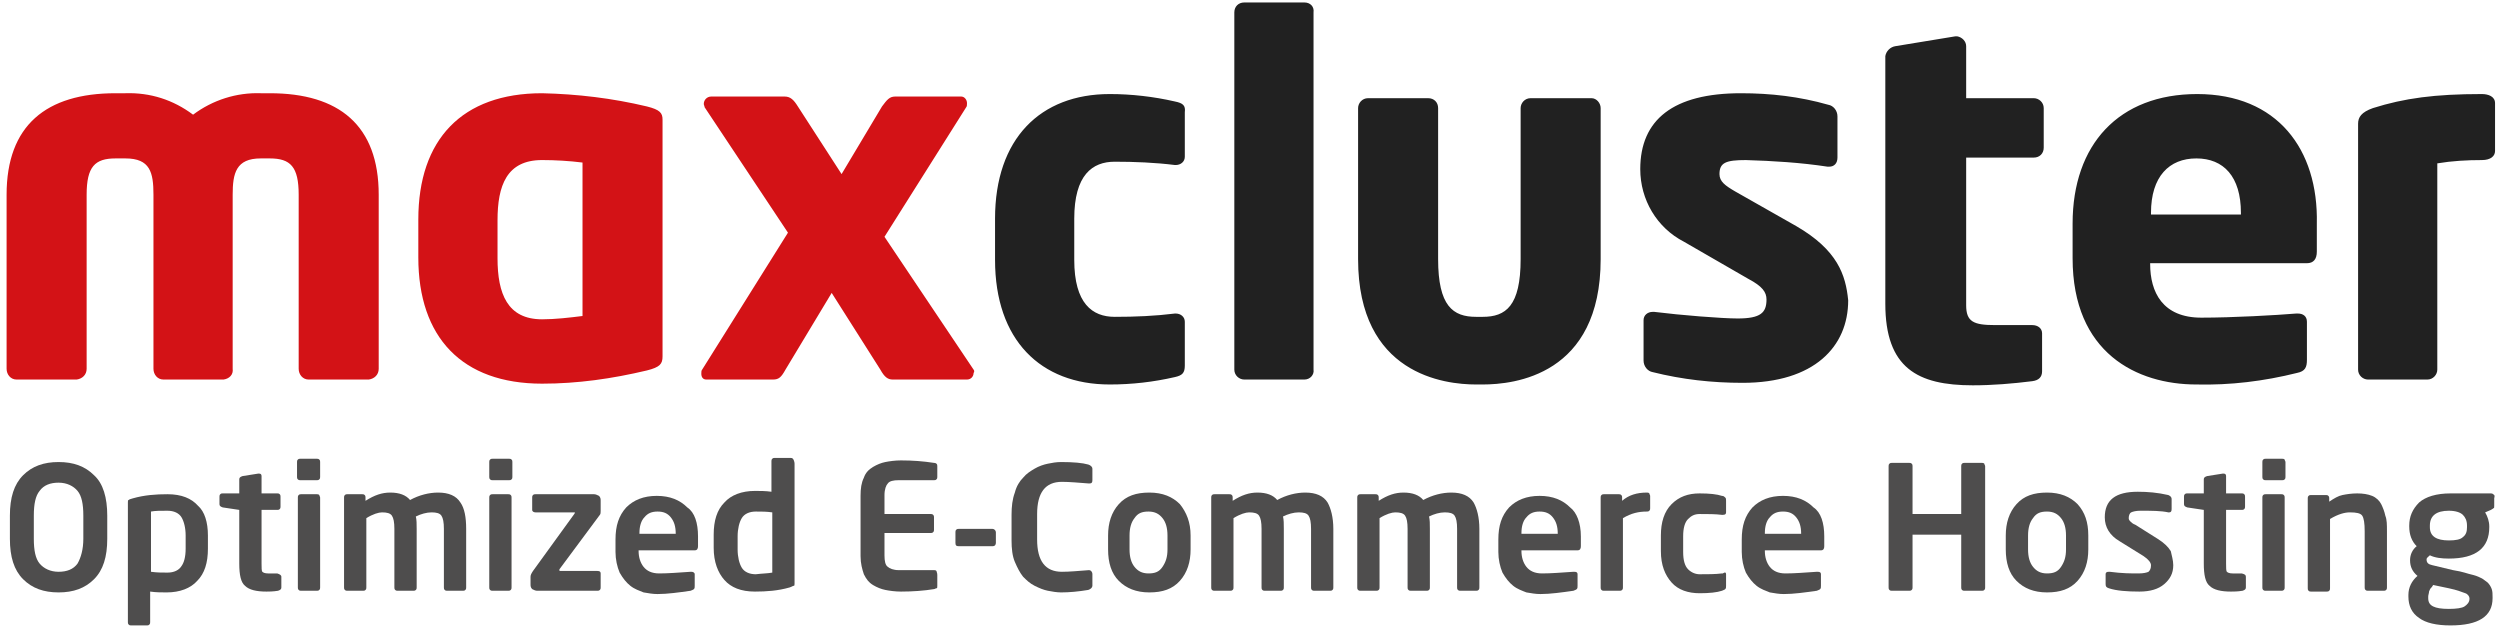 <svg width="174" height="44" viewBox="0 0 174 44" fill="none" xmlns="http://www.w3.org/2000/svg">
<g clip-path="url(#clip0_6064_1187)">
<path d="M18.778 6.489H18.147C16.481 6.432 14.816 6.948 13.438 7.982C12.059 6.948 10.452 6.432 8.729 6.489H8.04C3.216 6.489 0.459 8.729 0.459 13.552V25.669C0.459 26.071 0.747 26.416 1.149 26.416H5.341C5.743 26.358 6.03 26.071 6.03 25.669V13.552C6.03 11.6 6.604 11.026 8.04 11.026H8.729C10.452 11.026 10.681 12.002 10.681 13.552V25.669C10.681 26.071 10.968 26.416 11.37 26.416H15.562C15.964 26.358 16.252 26.071 16.194 25.669V13.552C16.194 12.059 16.424 11.026 18.147 11.026H18.778C20.214 11.026 20.788 11.6 20.788 13.552V25.669C20.788 26.071 21.075 26.416 21.477 26.416H25.669C26.071 26.358 26.358 26.071 26.358 25.669V13.552C26.358 8.729 23.602 6.489 18.778 6.489ZM45.022 7.408C42.61 6.834 40.198 6.546 37.729 6.489C32.158 6.489 29.115 9.705 29.115 15.275V17.917C29.115 23.487 32.158 26.703 37.729 26.703C40.198 26.703 42.61 26.358 45.022 25.784C45.941 25.554 46.113 25.325 46.113 24.808V8.327C46.113 7.867 45.941 7.638 45.022 7.408ZM40.543 21.994C39.624 22.109 38.648 22.224 37.729 22.224C35.317 22.224 34.628 20.444 34.628 17.974V15.333C34.628 12.921 35.26 11.14 37.729 11.14C38.648 11.14 39.624 11.198 40.543 11.313V21.994ZM67.762 25.727L61.56 16.481L67.246 7.465C67.303 7.408 67.303 7.293 67.303 7.178C67.303 6.948 67.131 6.719 66.901 6.719H62.307C61.905 6.719 61.733 6.948 61.388 7.408L58.574 12.117L55.531 7.408C55.244 6.948 55.014 6.719 54.612 6.719H49.501C49.214 6.719 48.984 6.948 48.984 7.236C48.984 7.293 49.042 7.408 49.042 7.465L54.842 16.194L48.869 25.727C48.812 25.784 48.812 25.899 48.812 26.014C48.812 26.244 48.927 26.416 49.157 26.416H49.214H53.808C54.21 26.416 54.382 26.244 54.669 25.727L57.885 20.386L61.273 25.727C61.56 26.244 61.79 26.416 62.135 26.416H67.303C67.59 26.416 67.762 26.186 67.762 25.956C67.82 25.899 67.82 25.784 67.762 25.727Z" fill="#D31216"/>
<path d="M81.774 7.063C80.281 6.719 78.731 6.546 77.237 6.546C72.414 6.546 69.255 9.647 69.255 15.218V18.089C69.255 23.659 72.414 26.76 77.237 26.76C78.788 26.76 80.281 26.588 81.774 26.244C82.291 26.129 82.463 25.956 82.463 25.44V22.396C82.463 22.052 82.176 21.822 81.832 21.822H81.774C80.396 21.994 79.018 22.052 77.582 22.052C76.032 22.052 74.768 21.133 74.768 18.089V15.218C74.768 12.174 76.032 11.255 77.582 11.255C78.96 11.255 80.396 11.313 81.774 11.485H81.832C82.176 11.485 82.463 11.255 82.463 10.911V7.81C82.521 7.35 82.348 7.178 81.774 7.063ZM90.79 0.172H86.598C86.196 0.172 85.909 0.459 85.909 0.861V25.727C85.909 26.129 86.253 26.416 86.598 26.416H90.79C91.192 26.416 91.479 26.071 91.422 25.727V0.861C91.479 0.459 91.192 0.172 90.79 0.172ZM110.774 6.834H106.525C106.123 6.834 105.836 7.178 105.836 7.523V18.032C105.836 21.305 104.802 22.052 103.194 22.052H102.735C101.127 22.052 100.093 21.305 100.093 18.032V7.523C100.093 7.121 99.806 6.834 99.404 6.834H95.212C94.81 6.834 94.523 7.178 94.523 7.523V18.032C94.523 26.071 100.552 26.76 102.735 26.76H103.194C105.376 26.76 111.406 26.129 111.406 18.032V7.523C111.406 7.178 111.119 6.834 110.774 6.834ZM125.016 15.735L120.766 13.323C120.077 12.921 119.675 12.634 119.675 12.117C119.675 11.313 120.135 11.141 121.513 11.141C123.408 11.198 125.303 11.313 127.198 11.6H127.313C127.657 11.6 127.887 11.37 127.887 10.968V8.097C127.887 7.695 127.6 7.35 127.255 7.293C125.245 6.719 123.236 6.489 121.168 6.489C116.459 6.489 114.162 8.327 114.162 11.772C114.162 13.897 115.311 15.85 117.206 16.826L121.685 19.41C122.661 19.927 122.948 20.329 122.948 20.846C122.948 21.764 122.546 22.166 120.939 22.166C119.847 22.166 116.976 21.937 115.139 21.707H115.024C114.679 21.707 114.392 21.937 114.392 22.281V22.339V25.095C114.392 25.497 114.679 25.841 115.024 25.899C117.091 26.416 119.158 26.645 121.283 26.645C126.279 26.645 128.634 24.119 128.634 20.903C128.461 19.123 127.887 17.4 125.016 15.735ZM141.554 6.834H136.845V3.216C136.845 2.871 136.558 2.584 136.214 2.527H136.099L131.907 3.216C131.562 3.273 131.275 3.56 131.218 3.905V21.133C131.218 25.612 133.457 26.818 137.305 26.818C138.683 26.818 140.061 26.703 141.44 26.531C141.899 26.473 142.129 26.244 142.129 25.841V23.2C142.129 22.855 141.841 22.626 141.44 22.626H138.855C137.362 22.626 136.845 22.396 136.845 21.247V10.968H141.554C141.956 10.968 142.243 10.681 142.243 10.279V7.523C142.243 7.121 141.899 6.834 141.554 6.834ZM152.925 6.546C147.469 6.546 144.253 10.05 144.253 15.562V17.974C144.253 24.578 148.733 26.76 152.867 26.76C155.222 26.818 157.576 26.531 159.873 25.956C160.447 25.841 160.562 25.554 160.562 25.038V22.396C160.562 21.994 160.275 21.822 159.931 21.822H159.816C158.438 21.937 155.394 22.109 153.212 22.109C150.513 22.109 149.651 20.329 149.651 18.376V18.319H160.562C161.022 18.319 161.251 18.032 161.251 17.515V15.562C161.366 10.394 158.495 6.546 152.925 6.546ZM155.968 14.931H149.709V14.816C149.709 12.289 150.972 11.026 152.867 11.026C154.762 11.026 155.968 12.289 155.968 14.816V14.931ZM172.737 6.546C169.463 6.546 167.339 6.834 165.156 7.523C164.352 7.81 164.123 8.154 164.123 8.614V25.727C164.123 26.129 164.467 26.416 164.812 26.416H168.946C169.348 26.416 169.636 26.071 169.636 25.727V11.37C170.669 11.198 171.703 11.141 172.737 11.141C173.368 11.141 173.655 10.853 173.655 10.509V7.178C173.655 6.719 173.196 6.546 172.737 6.546Z" fill="#212121"/>
<path d="M7.465 35.891V37.499C7.465 38.762 7.178 39.681 6.546 40.313C5.915 40.944 5.111 41.232 4.077 41.232C3.043 41.232 2.239 40.944 1.608 40.313C0.976 39.681 0.689 38.762 0.689 37.499V35.891C0.689 34.628 0.976 33.709 1.608 33.077C2.239 32.446 3.043 32.158 4.077 32.158C5.111 32.158 5.915 32.446 6.546 33.077C7.178 33.651 7.465 34.628 7.465 35.891ZM5.8 37.499V35.891C5.8 35.087 5.685 34.513 5.398 34.168C5.111 33.824 4.651 33.594 4.077 33.594C3.503 33.594 3.043 33.766 2.756 34.168C2.469 34.513 2.354 35.087 2.354 35.891V37.499C2.354 38.303 2.469 38.877 2.756 39.222C3.043 39.566 3.503 39.796 4.077 39.796C4.651 39.796 5.111 39.624 5.398 39.222C5.628 38.82 5.8 38.245 5.8 37.499Z" fill="#4E4D4D"/>
<path d="M14.471 37.269V38.188C14.471 39.164 14.242 39.911 13.725 40.428C13.265 40.944 12.519 41.232 11.6 41.232C11.255 41.232 10.853 41.232 10.451 41.174V43.299C10.451 43.356 10.451 43.414 10.394 43.471C10.336 43.529 10.279 43.529 10.222 43.529H9.131C9.073 43.529 9.016 43.529 8.958 43.471C8.901 43.414 8.901 43.356 8.901 43.299V34.972C8.901 34.857 8.901 34.8 8.958 34.8C9.016 34.742 9.073 34.742 9.245 34.685C10.049 34.455 10.853 34.398 11.657 34.398C12.634 34.398 13.323 34.685 13.782 35.202C14.242 35.604 14.471 36.35 14.471 37.269ZM12.921 38.188V37.269C12.921 36.752 12.806 36.293 12.634 36.006C12.461 35.719 12.117 35.547 11.657 35.547C11.14 35.547 10.796 35.547 10.509 35.604V39.796C10.911 39.853 11.255 39.853 11.657 39.853C12.117 39.853 12.461 39.681 12.634 39.394C12.806 39.164 12.921 38.762 12.921 38.188Z" fill="#4E4D4D"/>
<path d="M19.582 40.141V40.887C19.582 41.002 19.524 41.059 19.352 41.117C19.008 41.174 18.721 41.174 18.548 41.174C17.859 41.174 17.342 41.059 17.055 40.772C16.768 40.542 16.653 40.026 16.653 39.222V35.489L15.505 35.317C15.332 35.259 15.275 35.202 15.275 35.087V34.57C15.275 34.513 15.275 34.455 15.332 34.398C15.39 34.34 15.447 34.34 15.505 34.34H16.653V33.364C16.653 33.249 16.71 33.192 16.883 33.135L17.974 32.962H18.031C18.146 32.962 18.204 33.02 18.204 33.135V34.34H19.295C19.352 34.34 19.41 34.34 19.467 34.398C19.524 34.455 19.524 34.513 19.524 34.57V35.259C19.524 35.317 19.524 35.374 19.467 35.432C19.41 35.489 19.352 35.489 19.295 35.489H18.204V39.222C18.204 39.509 18.204 39.739 18.261 39.796C18.319 39.853 18.433 39.911 18.663 39.911H19.295C19.467 39.968 19.582 40.026 19.582 40.141Z" fill="#4E4D4D"/>
<path d="M22.281 32.158V33.192C22.281 33.249 22.281 33.307 22.224 33.364C22.166 33.422 22.109 33.422 22.052 33.422H20.903C20.846 33.422 20.788 33.422 20.731 33.364C20.673 33.307 20.673 33.249 20.673 33.192V32.158C20.673 32.101 20.673 32.043 20.731 31.986C20.788 31.929 20.846 31.929 20.903 31.929H22.052C22.109 31.929 22.166 31.929 22.224 31.986C22.281 32.043 22.281 32.101 22.281 32.158ZM22.281 34.628V40.887C22.281 40.944 22.281 41.002 22.224 41.059C22.166 41.117 22.109 41.117 22.052 41.117H20.96C20.903 41.117 20.846 41.117 20.788 41.059C20.731 41.002 20.731 40.944 20.731 40.887V34.628C20.731 34.57 20.731 34.513 20.788 34.455C20.846 34.398 20.903 34.398 20.96 34.398H22.052C22.109 34.398 22.166 34.398 22.224 34.455C22.224 34.513 22.281 34.57 22.281 34.628Z" fill="#4E4D4D"/>
<path d="M32.445 36.81V40.887C32.445 40.944 32.445 41.002 32.388 41.059C32.331 41.117 32.273 41.117 32.216 41.117H31.125C31.067 41.117 31.01 41.117 30.952 41.059C30.895 41.002 30.895 40.944 30.895 40.887V36.81C30.895 36.35 30.837 36.063 30.723 35.891C30.608 35.719 30.378 35.661 30.033 35.661C29.689 35.661 29.287 35.776 28.942 35.948C29 36.178 29 36.465 29 36.81V40.887C29 40.944 29 41.002 28.942 41.059C28.885 41.117 28.828 41.117 28.77 41.117H27.679C27.622 41.117 27.564 41.117 27.507 41.059C27.449 41.002 27.449 40.944 27.449 40.887V36.81C27.449 36.35 27.392 36.063 27.277 35.891C27.162 35.719 26.932 35.661 26.588 35.661C26.358 35.661 25.956 35.776 25.497 36.063V40.887C25.497 40.944 25.497 41.002 25.439 41.059C25.382 41.117 25.325 41.117 25.267 41.117H24.176C24.119 41.117 24.061 41.117 24.004 41.059C23.946 41.002 23.946 40.944 23.946 40.887V34.628C23.946 34.57 23.946 34.513 24.004 34.455C24.061 34.398 24.119 34.398 24.176 34.398H25.21C25.267 34.398 25.325 34.398 25.382 34.455C25.439 34.513 25.439 34.57 25.439 34.628V34.857C26.071 34.455 26.588 34.283 27.162 34.283C27.794 34.283 28.253 34.455 28.54 34.8C29.172 34.455 29.861 34.283 30.493 34.283C31.239 34.283 31.756 34.513 32.043 34.972C32.331 35.374 32.445 36.006 32.445 36.81Z" fill="#4E4D4D"/>
<path d="M35.661 32.158V33.192C35.661 33.249 35.661 33.307 35.604 33.364C35.546 33.422 35.489 33.422 35.431 33.422H34.283C34.225 33.422 34.168 33.422 34.111 33.364C34.053 33.307 34.053 33.249 34.053 33.192V32.158C34.053 32.101 34.053 32.043 34.111 31.986C34.168 31.929 34.225 31.929 34.283 31.929H35.431C35.489 31.929 35.546 31.929 35.604 31.986C35.661 32.043 35.661 32.101 35.661 32.158ZM35.604 34.628V40.887C35.604 40.944 35.604 41.002 35.546 41.059C35.489 41.117 35.431 41.117 35.374 41.117H34.283C34.225 41.117 34.168 41.117 34.111 41.059C34.053 41.002 34.053 40.944 34.053 40.887V34.628C34.053 34.57 34.053 34.513 34.111 34.455C34.168 34.398 34.225 34.398 34.283 34.398H35.374C35.431 34.398 35.489 34.398 35.546 34.455C35.604 34.513 35.604 34.57 35.604 34.628Z" fill="#4E4D4D"/>
<path d="M41.806 39.911V40.887C41.806 40.944 41.806 41.002 41.749 41.059C41.691 41.117 41.634 41.117 41.576 41.117H37.384C37.269 41.117 37.154 41.059 37.04 41.002C36.925 40.887 36.925 40.772 36.925 40.657V40.141C36.925 40.026 36.982 39.911 37.097 39.739L39.968 35.776C39.968 35.719 40.026 35.719 40.026 35.719C40.026 35.719 40.026 35.661 39.968 35.661H37.269C37.154 35.661 37.04 35.604 37.04 35.489V34.628C37.04 34.57 37.04 34.513 37.097 34.455C37.154 34.398 37.212 34.398 37.269 34.398H41.347C41.461 34.398 41.576 34.455 41.691 34.513C41.806 34.628 41.806 34.742 41.806 34.857V35.547C41.806 35.661 41.806 35.776 41.749 35.834L38.935 39.624V39.681C38.935 39.739 38.935 39.739 38.992 39.739H41.576C41.749 39.739 41.806 39.796 41.806 39.911Z" fill="#4E4D4D"/>
<path d="M48.582 37.327V38.016C48.582 38.188 48.525 38.303 48.352 38.303H44.447V38.36C44.447 38.762 44.562 39.164 44.792 39.451C45.022 39.739 45.366 39.911 45.883 39.911C46.515 39.911 47.204 39.853 48.065 39.796H48.123C48.237 39.796 48.352 39.853 48.352 39.968V40.772C48.352 40.887 48.352 40.944 48.295 41.002C48.237 41.059 48.18 41.059 48.065 41.117C47.261 41.232 46.457 41.346 45.768 41.346C45.423 41.346 45.136 41.289 44.792 41.232C44.505 41.117 44.16 41.002 43.873 40.772C43.586 40.542 43.356 40.255 43.127 39.853C42.954 39.451 42.839 38.935 42.839 38.418V37.556C42.839 36.58 43.069 35.891 43.586 35.317C44.103 34.8 44.792 34.513 45.711 34.513C46.63 34.513 47.319 34.8 47.835 35.317C48.352 35.661 48.582 36.408 48.582 37.327ZM47.031 37.154C47.031 36.638 46.917 36.293 46.687 36.006C46.457 35.719 46.17 35.604 45.768 35.604C45.366 35.604 45.079 35.719 44.849 36.006C44.62 36.236 44.505 36.638 44.505 37.097V37.154H47.031Z" fill="#4E4D4D"/>
<path d="M55.301 32.273V40.6C55.301 40.715 55.301 40.772 55.244 40.772C55.186 40.772 55.129 40.83 54.956 40.887C54.153 41.117 53.349 41.174 52.545 41.174C51.568 41.174 50.879 40.887 50.42 40.37C49.961 39.853 49.673 39.107 49.673 38.131V37.212C49.673 36.236 49.903 35.489 50.42 34.972C50.879 34.455 51.626 34.168 52.545 34.168C52.889 34.168 53.291 34.168 53.693 34.226V32.101C53.693 32.044 53.693 31.986 53.751 31.929C53.808 31.871 53.865 31.871 53.923 31.871H55.014C55.071 31.871 55.129 31.871 55.186 31.929C55.244 31.986 55.301 32.158 55.301 32.273ZM53.751 39.853V35.661C53.349 35.604 53.004 35.604 52.602 35.604C52.143 35.604 51.798 35.776 51.626 36.063C51.453 36.35 51.339 36.81 51.339 37.327V38.245C51.339 38.762 51.453 39.222 51.626 39.509C51.798 39.796 52.143 39.968 52.602 39.968C53.062 39.911 53.463 39.911 53.751 39.853Z" fill="#4E4D4D"/>
<path d="M65.236 40.026V40.772C65.236 40.887 65.236 40.944 65.178 40.944C65.121 40.944 65.063 41.002 65.006 41.002C64.317 41.117 63.513 41.174 62.709 41.174C62.307 41.174 61.905 41.117 61.618 41.059C61.331 41.002 61.044 40.887 60.756 40.715C60.469 40.542 60.297 40.313 60.125 39.968C60.01 39.624 59.895 39.222 59.895 38.705V34.513C59.895 33.996 59.952 33.594 60.125 33.249C60.24 32.905 60.469 32.675 60.756 32.503C61.044 32.331 61.331 32.216 61.618 32.158C61.905 32.101 62.307 32.044 62.709 32.044C63.513 32.044 64.259 32.101 65.006 32.216C65.121 32.216 65.178 32.273 65.178 32.273C65.236 32.331 65.236 32.388 65.236 32.445V33.192C65.236 33.249 65.236 33.307 65.178 33.364C65.121 33.422 65.063 33.422 65.006 33.422H62.537C62.192 33.422 61.905 33.479 61.79 33.651C61.675 33.766 61.56 34.053 61.56 34.455V35.776H64.776C64.834 35.776 64.891 35.776 64.948 35.834C65.006 35.891 65.006 35.948 65.006 36.006V36.867C65.006 36.925 65.006 36.982 64.948 37.039C64.891 37.097 64.834 37.097 64.776 37.097H61.56V38.647C61.56 39.049 61.618 39.337 61.79 39.451C61.905 39.566 62.192 39.681 62.537 39.681H65.006C65.063 39.681 65.121 39.681 65.178 39.739C65.236 39.911 65.236 39.968 65.236 40.026Z" fill="#4E4D4D"/>
<path d="M69.313 37.039V37.786C69.313 37.901 69.255 38.016 69.083 38.016H66.729C66.556 38.016 66.499 37.958 66.499 37.786V37.039C66.499 36.982 66.499 36.925 66.556 36.867C66.614 36.81 66.671 36.81 66.729 36.81H69.083C69.198 36.81 69.313 36.925 69.313 37.039Z" fill="#4E4D4D"/>
<path d="M76.031 39.968V40.772C76.031 40.887 75.917 41.002 75.744 41.059C75.055 41.174 74.424 41.232 73.849 41.232C73.562 41.232 73.218 41.174 72.93 41.117C72.643 41.059 72.356 40.944 72.012 40.772C71.667 40.6 71.438 40.37 71.208 40.141C70.978 39.853 70.806 39.509 70.633 39.107C70.461 38.705 70.404 38.188 70.404 37.614V35.834C70.404 35.259 70.461 34.742 70.633 34.283C70.748 33.824 70.978 33.479 71.208 33.249C71.438 32.962 71.725 32.79 72.012 32.618C72.299 32.446 72.643 32.331 72.93 32.273C73.218 32.216 73.505 32.158 73.849 32.158C74.711 32.158 75.342 32.216 75.744 32.331C75.917 32.388 76.031 32.503 76.031 32.618V33.422C76.031 33.594 75.974 33.651 75.802 33.651C75.055 33.594 74.424 33.536 73.907 33.536C72.758 33.536 72.184 34.283 72.184 35.776V37.556C72.184 39.049 72.758 39.796 73.907 39.796C74.424 39.796 75.055 39.739 75.802 39.681C75.917 39.681 76.031 39.796 76.031 39.968Z" fill="#4E4D4D"/>
<path d="M82.865 37.269V38.245C82.865 39.107 82.635 39.853 82.119 40.428C81.602 41.002 80.913 41.232 79.994 41.232C79.075 41.232 78.386 40.944 77.869 40.428C77.352 39.911 77.123 39.164 77.123 38.245V37.269C77.123 36.408 77.352 35.661 77.869 35.087C78.386 34.513 79.075 34.283 79.994 34.283C80.913 34.283 81.602 34.57 82.119 35.087C82.578 35.661 82.865 36.35 82.865 37.269ZM81.257 38.245V37.269C81.257 36.752 81.142 36.35 80.913 36.063C80.683 35.776 80.396 35.604 79.936 35.604C79.477 35.604 79.19 35.719 78.96 36.063C78.731 36.35 78.616 36.752 78.616 37.269V38.245C78.616 38.762 78.731 39.164 78.96 39.451C79.19 39.739 79.477 39.911 79.936 39.911C80.396 39.911 80.683 39.796 80.913 39.451C81.142 39.107 81.257 38.762 81.257 38.245Z" fill="#4E4D4D"/>
<path d="M92.8 36.81V40.887C92.8 40.944 92.8 41.002 92.742 41.059C92.685 41.117 92.627 41.117 92.57 41.117H91.479C91.422 41.117 91.364 41.117 91.307 41.059C91.249 41.002 91.249 40.944 91.249 40.887V36.81C91.249 36.35 91.192 36.063 91.077 35.891C90.962 35.719 90.733 35.661 90.388 35.661C90.043 35.661 89.641 35.776 89.297 35.948C89.354 36.178 89.354 36.465 89.354 36.81V40.887C89.354 40.944 89.354 41.002 89.297 41.059C89.239 41.117 89.182 41.117 89.124 41.117H88.034C87.976 41.117 87.919 41.117 87.861 41.059C87.804 41.002 87.804 40.944 87.804 40.887V36.81C87.804 36.35 87.746 36.063 87.632 35.891C87.517 35.719 87.287 35.661 86.942 35.661C86.713 35.661 86.311 35.776 85.851 36.063V40.887C85.851 40.944 85.851 41.002 85.794 41.059C85.736 41.117 85.679 41.117 85.622 41.117H84.531C84.473 41.117 84.416 41.117 84.358 41.059C84.301 41.002 84.301 40.944 84.301 40.887V34.628C84.301 34.57 84.301 34.513 84.358 34.455C84.416 34.398 84.473 34.398 84.531 34.398H85.564C85.622 34.398 85.679 34.398 85.736 34.455C85.794 34.513 85.794 34.57 85.794 34.628V34.857C86.425 34.455 86.942 34.283 87.517 34.283C88.148 34.283 88.608 34.455 88.895 34.8C89.526 34.455 90.216 34.283 90.847 34.283C91.594 34.283 92.111 34.513 92.398 34.972C92.627 35.374 92.8 36.006 92.8 36.81Z" fill="#4E4D4D"/>
<path d="M102.964 36.81V40.887C102.964 40.944 102.964 41.002 102.907 41.059C102.849 41.117 102.792 41.117 102.735 41.117H101.644C101.586 41.117 101.529 41.117 101.471 41.059C101.414 41.002 101.414 40.944 101.414 40.887V36.81C101.414 36.35 101.356 36.063 101.242 35.891C101.127 35.719 100.897 35.661 100.552 35.661C100.208 35.661 99.806 35.776 99.461 35.948C99.519 36.178 99.519 36.465 99.519 36.81V40.887C99.519 40.944 99.519 41.002 99.461 41.059C99.404 41.117 99.347 41.117 99.289 41.117H98.198C98.141 41.117 98.083 41.117 98.026 41.059C97.968 41.002 97.968 40.944 97.968 40.887V36.81C97.968 36.35 97.911 36.063 97.796 35.891C97.681 35.719 97.451 35.661 97.107 35.661C96.877 35.661 96.475 35.776 96.016 36.063V40.887C96.016 40.944 96.016 41.002 95.958 41.059C95.901 41.117 95.844 41.117 95.786 41.117H94.695C94.638 41.117 94.58 41.117 94.523 41.059C94.465 41.002 94.465 40.944 94.465 40.887V34.628C94.465 34.57 94.465 34.513 94.523 34.455C94.58 34.398 94.638 34.398 94.695 34.398H95.729C95.786 34.398 95.844 34.398 95.901 34.455C95.958 34.513 95.958 34.57 95.958 34.628V34.857C96.59 34.455 97.107 34.283 97.681 34.283C98.313 34.283 98.772 34.455 99.059 34.8C99.691 34.455 100.38 34.283 101.012 34.283C101.758 34.283 102.275 34.513 102.562 34.972C102.792 35.374 102.964 36.006 102.964 36.81Z" fill="#4E4D4D"/>
<path d="M110.028 37.327V38.016C110.028 38.188 109.97 38.303 109.798 38.303H105.893V38.36C105.893 38.762 106.008 39.164 106.238 39.451C106.467 39.739 106.812 39.911 107.329 39.911C107.96 39.911 108.65 39.853 109.511 39.796H109.568C109.741 39.796 109.798 39.853 109.798 39.968V40.772C109.798 40.887 109.798 40.944 109.741 41.002C109.683 41.059 109.626 41.059 109.511 41.117C108.707 41.232 107.903 41.346 107.214 41.346C106.869 41.346 106.582 41.289 106.238 41.232C105.95 41.117 105.606 41.002 105.319 40.772C105.032 40.542 104.802 40.255 104.572 39.853C104.4 39.451 104.285 38.935 104.285 38.418V37.556C104.285 36.58 104.515 35.891 105.032 35.317C105.549 34.8 106.238 34.513 107.156 34.513C108.075 34.513 108.764 34.8 109.281 35.317C109.741 35.661 110.028 36.408 110.028 37.327ZM108.42 37.154C108.42 36.638 108.305 36.293 108.075 36.006C107.846 35.719 107.558 35.604 107.156 35.604C106.754 35.604 106.467 35.719 106.238 36.006C106.008 36.236 105.893 36.638 105.893 37.097V37.154H108.42Z" fill="#4E4D4D"/>
<path d="M114.851 34.513V35.374C114.851 35.432 114.851 35.489 114.794 35.546C114.736 35.604 114.679 35.604 114.622 35.604C114.047 35.604 113.531 35.719 112.956 36.063V40.887C112.956 40.944 112.956 41.002 112.899 41.059C112.841 41.117 112.784 41.117 112.727 41.117H111.635C111.578 41.117 111.521 41.117 111.463 41.059C111.406 41.002 111.406 40.944 111.406 40.887V34.628C111.406 34.57 111.406 34.513 111.463 34.455C111.521 34.398 111.578 34.398 111.635 34.398H112.669C112.727 34.398 112.784 34.398 112.841 34.455C112.899 34.513 112.899 34.57 112.899 34.628V34.857C113.358 34.455 113.932 34.283 114.622 34.283C114.679 34.283 114.736 34.283 114.794 34.34C114.794 34.398 114.851 34.455 114.851 34.513Z" fill="#4E4D4D"/>
<path d="M120.134 39.968V40.772C120.134 40.887 120.134 40.944 120.077 41.002C120.019 41.059 119.962 41.059 119.847 41.117C119.503 41.232 118.986 41.289 118.297 41.289C117.493 41.289 116.804 41.059 116.344 40.543C115.885 40.026 115.598 39.337 115.598 38.36V37.269C115.598 36.35 115.827 35.604 116.344 35.087C116.861 34.57 117.493 34.341 118.297 34.341C118.986 34.341 119.503 34.398 119.847 34.513C119.962 34.513 120.019 34.57 120.077 34.628C120.134 34.685 120.134 34.743 120.134 34.857V35.661C120.134 35.776 120.077 35.834 119.905 35.834H119.847C119.388 35.776 118.871 35.776 118.297 35.776C117.952 35.776 117.722 35.891 117.493 36.121C117.263 36.35 117.148 36.752 117.148 37.327V38.418C117.148 38.992 117.263 39.394 117.493 39.624C117.722 39.853 118.01 39.968 118.297 39.968C118.871 39.968 119.388 39.968 119.847 39.911H119.905C120.077 39.796 120.134 39.853 120.134 39.968Z" fill="#4E4D4D"/>
<path d="M126.968 37.327V38.016C126.968 38.188 126.911 38.303 126.738 38.303H122.834V38.36C122.834 38.762 122.948 39.164 123.178 39.451C123.408 39.739 123.752 39.911 124.269 39.911C124.901 39.911 125.59 39.853 126.451 39.796H126.509C126.681 39.796 126.738 39.853 126.738 39.968V40.772C126.738 40.887 126.738 40.944 126.681 41.002C126.624 41.059 126.566 41.059 126.451 41.117C125.647 41.232 124.843 41.346 124.154 41.346C123.81 41.346 123.523 41.289 123.178 41.232C122.891 41.117 122.546 41.002 122.259 40.772C121.972 40.542 121.742 40.255 121.513 39.853C121.34 39.451 121.226 38.935 121.226 38.418V37.556C121.226 36.58 121.455 35.891 121.972 35.317C122.489 34.8 123.178 34.513 124.097 34.513C125.016 34.513 125.705 34.8 126.222 35.317C126.738 35.661 126.968 36.408 126.968 37.327ZM125.36 37.154C125.36 36.638 125.245 36.293 125.016 36.006C124.786 35.719 124.499 35.604 124.097 35.604C123.695 35.604 123.408 35.719 123.178 36.006C122.948 36.236 122.834 36.638 122.834 37.097V37.154H125.36Z" fill="#4E4D4D"/>
<path d="M138.166 32.446V40.887C138.166 40.944 138.166 41.002 138.109 41.059C138.051 41.117 137.994 41.117 137.936 41.117H136.73C136.673 41.117 136.616 41.117 136.558 41.059C136.501 41.002 136.501 40.944 136.501 40.887V37.212H133.113V40.887C133.113 40.944 133.113 41.002 133.055 41.059C132.998 41.117 132.94 41.117 132.883 41.117H131.677C131.62 41.117 131.562 41.117 131.505 41.059C131.447 41.002 131.447 40.944 131.447 40.887V32.446C131.447 32.388 131.447 32.331 131.505 32.273C131.562 32.216 131.62 32.216 131.677 32.216H132.883C132.94 32.216 132.998 32.216 133.055 32.273C133.113 32.331 133.113 32.388 133.113 32.446V35.776H136.501V32.446C136.501 32.388 136.501 32.331 136.558 32.273C136.616 32.216 136.673 32.216 136.73 32.216H137.936C137.994 32.216 138.051 32.216 138.109 32.273C138.109 32.331 138.166 32.388 138.166 32.446Z" fill="#4E4D4D"/>
<path d="M145.345 37.269V38.245C145.345 39.107 145.115 39.853 144.598 40.428C144.081 41.002 143.392 41.232 142.473 41.232C141.555 41.232 140.865 40.944 140.349 40.428C139.832 39.911 139.602 39.164 139.602 38.245V37.269C139.602 36.408 139.832 35.661 140.349 35.087C140.865 34.513 141.555 34.283 142.473 34.283C143.392 34.283 144.081 34.57 144.598 35.087C145.115 35.661 145.345 36.35 145.345 37.269ZM143.794 38.245V37.269C143.794 36.752 143.679 36.35 143.45 36.063C143.22 35.776 142.933 35.604 142.473 35.604C142.014 35.604 141.727 35.719 141.497 36.063C141.267 36.35 141.153 36.752 141.153 37.269V38.245C141.153 38.762 141.267 39.164 141.497 39.451C141.727 39.739 142.014 39.911 142.473 39.911C142.933 39.911 143.22 39.796 143.45 39.451C143.679 39.107 143.794 38.762 143.794 38.245Z" fill="#4E4D4D"/>
<path d="M151.259 39.337C151.259 39.911 151.03 40.313 150.628 40.657C150.226 41.002 149.652 41.174 148.905 41.174C148.044 41.174 147.297 41.117 146.78 40.944C146.608 40.887 146.551 40.83 146.551 40.657V39.968C146.551 39.853 146.608 39.796 146.78 39.796H146.838C147.699 39.911 148.331 39.911 148.848 39.911C149.192 39.911 149.422 39.853 149.537 39.796C149.652 39.681 149.709 39.566 149.709 39.337C149.709 39.164 149.537 38.935 149.192 38.705L147.527 37.671C146.838 37.269 146.493 36.695 146.493 36.006C146.493 34.8 147.24 34.226 148.79 34.226C149.479 34.226 150.168 34.283 150.915 34.455C151.03 34.513 151.145 34.57 151.145 34.742V35.432C151.145 35.604 151.087 35.661 150.972 35.661H150.915C150.398 35.547 149.766 35.547 148.962 35.547C148.675 35.547 148.446 35.604 148.331 35.661C148.216 35.719 148.159 35.891 148.159 36.063C148.159 36.178 148.216 36.236 148.273 36.293C148.331 36.35 148.446 36.465 148.618 36.523L150.168 37.499C150.628 37.786 150.915 38.073 151.087 38.36C151.145 38.648 151.259 38.992 151.259 39.337Z" fill="#4E4D4D"/>
<path d="M156.313 40.141V40.887C156.313 41.002 156.255 41.059 156.083 41.117C155.739 41.174 155.451 41.174 155.279 41.174C154.59 41.174 154.073 41.059 153.786 40.772C153.499 40.542 153.384 40.026 153.384 39.222V35.489L152.236 35.317C152.063 35.259 152.006 35.202 152.006 35.087V34.57C152.006 34.513 152.006 34.455 152.063 34.398C152.121 34.34 152.178 34.34 152.236 34.34H153.384V33.364C153.384 33.249 153.441 33.192 153.614 33.135L154.705 32.962H154.762C154.877 32.962 154.935 33.02 154.935 33.135V34.34H156.026C156.083 34.34 156.141 34.34 156.198 34.398C156.255 34.455 156.255 34.513 156.255 34.57V35.259C156.255 35.317 156.255 35.374 156.198 35.432C156.141 35.489 156.083 35.489 156.026 35.489H154.935V39.222C154.935 39.509 154.935 39.739 154.992 39.796C155.049 39.853 155.164 39.911 155.394 39.911H156.026C156.255 39.968 156.313 40.026 156.313 40.141Z" fill="#4E4D4D"/>
<path d="M159.069 32.158V33.192C159.069 33.249 159.069 33.307 159.012 33.364C158.954 33.422 158.897 33.422 158.84 33.422H157.691C157.634 33.422 157.576 33.422 157.519 33.364C157.461 33.307 157.461 33.249 157.461 33.192V32.158C157.461 32.101 157.461 32.043 157.519 31.986C157.576 31.929 157.634 31.929 157.691 31.929H158.84C158.897 31.929 158.954 31.929 159.012 31.986C159.012 32.043 159.069 32.101 159.069 32.158ZM159.012 34.628V40.887C159.012 40.944 159.012 41.002 158.954 41.059C158.897 41.117 158.84 41.117 158.782 41.117H157.691C157.634 41.117 157.576 41.117 157.519 41.059C157.461 41.002 157.461 40.944 157.461 40.887V34.628C157.461 34.57 157.461 34.513 157.519 34.455C157.576 34.398 157.634 34.398 157.691 34.398H158.782C158.84 34.398 158.897 34.398 158.954 34.455C159.012 34.513 159.012 34.57 159.012 34.628Z" fill="#4E4D4D"/>
<path d="M166.132 36.982V40.887C166.132 40.944 166.133 41.002 166.075 41.059C166.018 41.117 165.96 41.117 165.903 41.117H164.812C164.754 41.117 164.697 41.117 164.639 41.059C164.582 41.002 164.582 40.944 164.582 40.887V36.982C164.582 36.408 164.525 36.063 164.41 35.891C164.295 35.719 164.008 35.661 163.548 35.661C163.204 35.661 162.744 35.776 162.17 36.121V40.944C162.17 41.002 162.17 41.059 162.113 41.117C162.055 41.174 161.998 41.174 161.94 41.174H160.849C160.792 41.174 160.734 41.174 160.677 41.117C160.62 41.059 160.62 41.002 160.62 40.944V34.685C160.62 34.628 160.62 34.57 160.677 34.513C160.734 34.455 160.792 34.455 160.849 34.455H161.883C161.94 34.455 161.998 34.455 162.055 34.513C162.113 34.57 162.113 34.628 162.113 34.685V34.915C162.457 34.685 162.744 34.513 163.032 34.455C163.319 34.398 163.663 34.341 164.065 34.341C164.467 34.341 164.812 34.398 165.099 34.513C165.386 34.628 165.616 34.857 165.731 35.087C165.845 35.317 165.96 35.604 166.018 35.891C166.133 36.178 166.132 36.523 166.132 36.982Z" fill="#4E4D4D"/>
<path d="M173.598 34.685V35.202C173.598 35.317 173.598 35.374 173.54 35.374C173.54 35.374 173.483 35.432 173.368 35.489L172.966 35.661C173.138 35.949 173.253 36.293 173.253 36.638V36.695C173.253 38.131 172.334 38.877 170.439 38.877C169.923 38.877 169.463 38.82 169.119 38.648C169.004 38.762 168.889 38.82 168.889 38.935C168.889 39.164 169.004 39.279 169.291 39.337L170.726 39.681C171.071 39.739 171.358 39.796 171.53 39.853C171.703 39.911 171.932 39.968 172.162 40.026C172.392 40.083 172.622 40.198 172.736 40.255C172.851 40.313 172.966 40.428 173.138 40.543C173.253 40.657 173.368 40.83 173.425 41.002C173.483 41.174 173.483 41.346 173.483 41.576V41.634C173.483 42.897 172.507 43.529 170.554 43.529C169.578 43.529 168.831 43.356 168.372 43.012C167.855 42.667 167.625 42.151 167.625 41.519V41.404C167.625 40.887 167.855 40.428 168.257 40.083C167.913 39.796 167.74 39.452 167.74 38.992C167.74 38.59 167.913 38.245 168.2 38.016C167.855 37.671 167.683 37.212 167.683 36.638V36.58C167.683 35.949 167.913 35.432 168.372 34.972C168.831 34.57 169.578 34.341 170.554 34.341H173.368C173.483 34.341 173.54 34.398 173.598 34.455C173.655 34.513 173.598 34.628 173.598 34.685ZM171.875 41.691V41.634C171.875 41.519 171.76 41.346 171.588 41.289C171.416 41.232 171.014 41.059 170.439 40.944L169.348 40.715C169.291 40.83 169.233 40.887 169.176 40.944C169.119 41.002 169.119 41.059 169.061 41.174C169.061 41.289 169.004 41.404 169.004 41.519V41.634C169.004 41.921 169.119 42.093 169.348 42.208C169.578 42.323 169.923 42.38 170.439 42.38C170.956 42.38 171.358 42.323 171.53 42.208C171.703 42.093 171.875 41.921 171.875 41.691ZM171.703 36.695V36.58C171.703 36.236 171.588 36.006 171.416 35.834C171.243 35.661 170.899 35.547 170.439 35.547C169.578 35.547 169.119 35.891 169.119 36.58V36.695C169.119 37.327 169.578 37.614 170.439 37.614C170.899 37.614 171.243 37.556 171.416 37.384C171.645 37.212 171.703 36.982 171.703 36.695Z" fill="#4E4D4D"/>
</g>
<defs>
<clipPath id="clip0_6064_1187">
<rect width="174" height="43.644" fill="white"/>
</clipPath>
</defs>
</svg>
